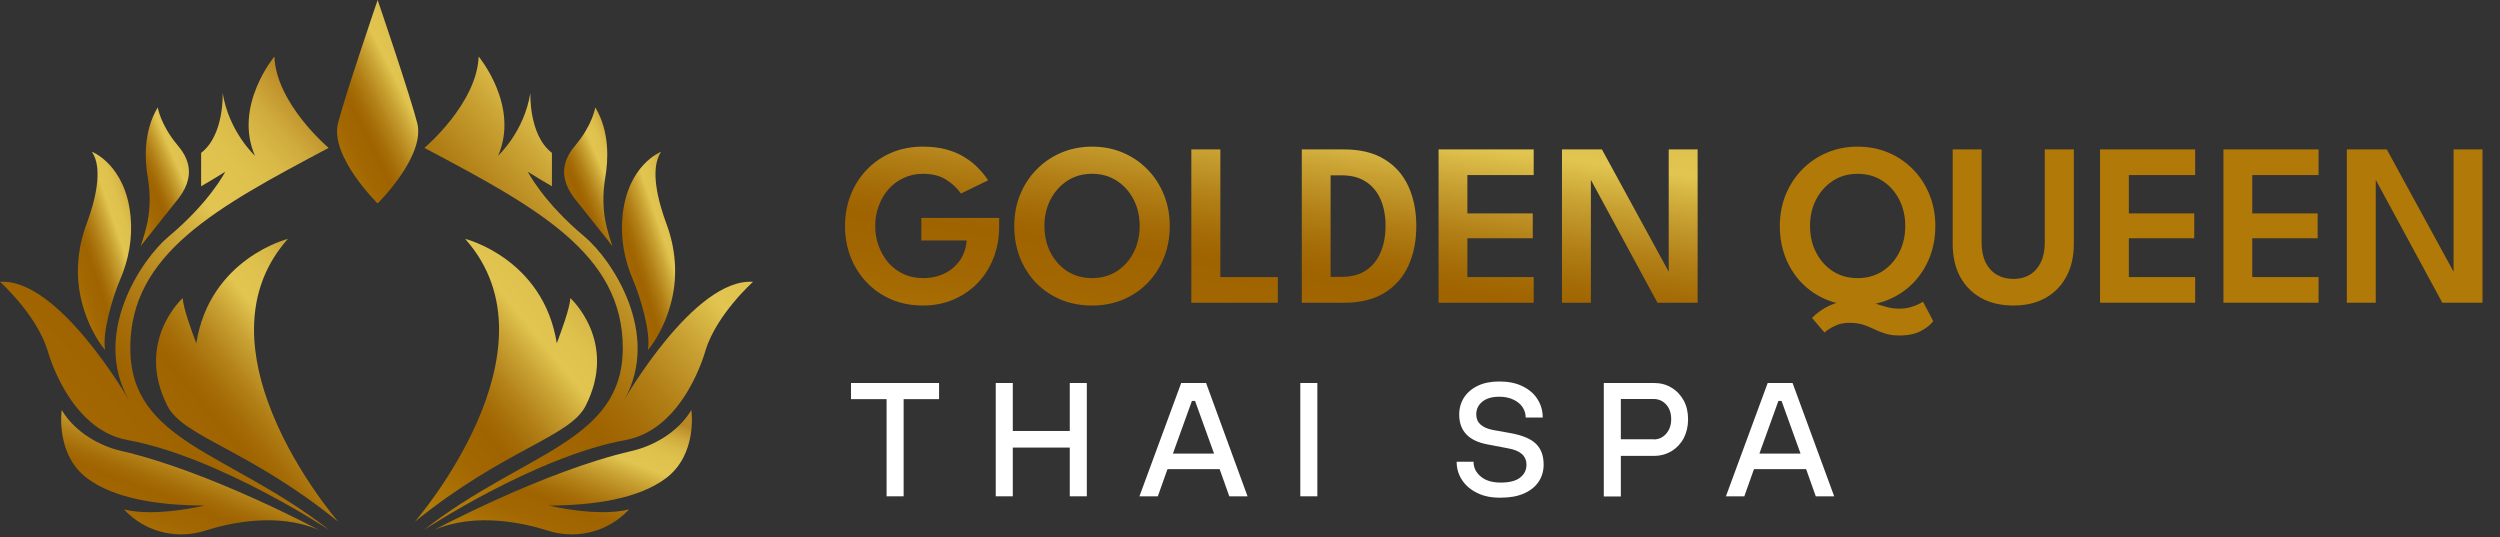 <?xml version="1.0" encoding="UTF-8"?> <svg xmlns="http://www.w3.org/2000/svg" width="768" height="165" viewBox="0 0 768 165" fill="none"><rect x="0" y="0" width="768" height="165" fill="#333333" stroke="none"/><path d="M128.168 37.789C125.957 29.1 116.012 0 116.012 0C116.012 0 106.068 29.1 103.85 37.789C101.251 47.989 116.006 62.497 116.006 62.497C116.006 62.497 130.768 47.989 128.168 37.789Z" fill="url(#paint0_linear_2001_28)"></path><path d="M28.208 46.604C28.208 46.604 38.643 50.547 40.125 66.59C40.734 73.158 39.545 79.761 36.94 85.814C34.507 91.477 31.334 102.324 32.302 107.525C32.302 107.525 27.282 101.988 24.933 91.95C23.134 84.268 23.828 76.226 26.577 68.837C29.075 62.131 31.884 51.866 28.208 46.604Z" fill="url(#paint1_linear_2001_28)"></path><path d="M97.982 162.825C97.982 162.825 64.323 144.757 37.274 138.537C30.742 137.033 23.111 132.904 18.963 125.976C18.963 125.976 16.907 139.592 26.858 146.987C35.29 153.255 48.934 155.25 62.745 155.31C62.745 155.31 47.763 158.948 38.099 156.485C38.099 156.485 38.637 157.114 39.641 158.019C45.988 163.772 54.952 165.6 63.104 162.993C70.09 160.764 85.139 157.228 97.982 162.825Z" fill="url(#paint2_linear_2001_28)"></path><path d="M48.462 32.989C48.462 32.989 49.263 38.293 54.552 44.609C57.397 48.007 61.108 53.885 53.733 62.335L43.197 75.603C43.197 75.603 44.075 73.253 44.912 69.957C46.191 64.918 46.281 59.662 45.396 54.533C44.506 49.421 43.938 40.504 48.462 32.989Z" fill="url(#paint3_linear_2001_28)"></path><path d="M40.017 106.926C40.017 77.946 66.373 63.773 100.964 45.43C100.964 45.43 84.87 31.916 84.29 17.378C84.29 17.378 71.644 32.522 78.32 47.839C78.32 47.839 70.317 40.504 68.405 28.531C68.405 28.531 68.961 41.487 61.783 46.964V57.223C63.737 56.091 66.385 54.527 69.188 52.771C69.188 52.771 64.49 62.065 51.803 72.666C43.376 79.707 28.095 102.599 39.575 122.842C39.575 122.842 18.084 85.347 0 86.575C0 86.575 11.062 96.433 14.576 107.531C14.576 107.531 20.959 131.849 39.163 135.175C67.084 140.281 101.131 162.819 101.131 162.819C70.568 138.872 40.017 135.906 40.017 106.926Z" fill="url(#paint4_linear_2001_28)"></path><path d="M203.129 46.604C203.129 46.604 192.694 50.547 191.212 66.59C190.602 73.158 191.792 79.761 194.397 85.814C196.83 91.477 200.003 102.324 199.035 107.525C199.035 107.525 204.055 101.988 206.404 91.95C208.203 84.268 207.509 76.226 204.76 68.837C202.262 62.131 199.459 51.866 203.129 46.604Z" fill="url(#paint5_linear_2001_28)"></path><path d="M133.355 162.825C133.355 162.825 167.014 144.757 194.062 138.537C200.594 137.033 208.226 132.904 212.374 125.976C212.374 125.976 214.43 139.592 204.479 146.987C196.046 153.255 182.403 155.25 168.591 155.31C168.591 155.31 183.574 158.948 193.238 156.485C193.238 156.485 192.7 157.114 191.696 158.019C185.349 163.772 176.384 165.6 168.233 162.993C161.252 160.764 146.198 157.228 133.355 162.825Z" fill="url(#paint6_linear_2001_28)"></path><path d="M182.875 32.989C182.875 32.989 182.074 38.293 176.785 44.609C173.94 48.007 170.229 53.885 177.604 62.335L188.14 75.603C188.14 75.603 187.262 73.253 186.425 69.957C185.146 64.918 185.056 59.662 185.941 54.533C186.831 49.421 187.405 40.504 182.875 32.989Z" fill="url(#paint7_linear_2001_28)"></path><path d="M142.899 73.379C142.899 73.379 166.9 79.366 171.048 105.458C172.327 101.988 175.052 94.785 175.213 91.579C175.213 91.579 189.963 104.847 179.905 124.682C175.04 134.276 154.93 138.004 127.457 160.254C127.451 160.248 173.295 107.531 142.899 73.379Z" fill="url(#paint8_linear_2001_28)"></path><path d="M191.319 106.926C191.319 77.946 164.964 63.773 130.373 45.43C130.373 45.43 146.467 31.916 147.047 17.378C147.047 17.378 159.693 32.522 153.017 47.839C153.017 47.839 161.02 40.504 162.932 28.531C162.932 28.531 162.376 41.487 169.554 46.964V57.223C167.599 56.091 164.952 54.527 162.149 52.771C162.149 52.771 166.846 62.065 179.534 72.666C187.961 79.707 203.242 102.599 191.762 122.842C191.762 122.842 213.252 85.347 231.337 86.575C231.337 86.575 220.275 96.433 216.761 107.531C216.761 107.531 210.378 131.849 192.174 135.175C164.253 140.281 130.206 162.819 130.206 162.819C160.769 138.872 191.319 135.906 191.319 106.926Z" fill="url(#paint9_linear_2001_28)"></path><path d="M82.192 123.148C79.318 115.064 77.537 106.363 78.158 97.805C78.774 89.272 81.774 80.882 88.443 73.385C88.443 73.385 64.443 79.372 60.295 105.464C59.016 101.994 56.291 94.791 56.13 91.585C56.13 91.585 41.38 104.853 51.438 124.688C56.303 134.282 76.413 138.01 103.886 160.26C103.886 160.248 89.501 143.703 82.192 123.148Z" fill="url(#paint10_linear_2001_28)"></path><path d="M283.031 66.954H306.935V69.773C306.935 73.127 306.365 76.267 305.223 79.192C304.105 82.094 302.499 84.651 300.406 86.863C298.313 89.052 295.827 90.764 292.949 92.001C290.095 93.238 286.943 93.856 283.494 93.856C279.95 93.856 276.715 93.226 273.79 91.965C270.864 90.705 268.343 88.956 266.226 86.721C264.109 84.485 262.468 81.892 261.302 78.942C260.16 75.969 259.589 72.794 259.589 69.416C259.589 66.062 260.16 62.911 261.302 59.961C262.468 56.988 264.109 54.395 266.226 52.183C268.343 49.947 270.864 48.199 273.79 46.938C276.715 45.678 279.95 45.048 283.494 45.048C286.23 45.048 288.668 45.345 290.809 45.94C292.949 46.534 294.816 47.343 296.41 48.366C298.028 49.365 299.419 50.483 300.585 51.719C301.774 52.933 302.761 54.158 303.546 55.394L295.197 59.462C294.055 57.797 292.533 56.37 290.63 55.18C288.751 53.991 286.372 53.396 283.494 53.396C281.354 53.396 279.379 53.825 277.572 54.681C275.788 55.513 274.242 56.667 272.933 58.142C271.649 59.616 270.65 61.329 269.936 63.279C269.223 65.206 268.866 67.252 268.866 69.416C268.866 71.605 269.223 73.662 269.936 75.589C270.65 77.515 271.649 79.228 272.933 80.727C274.242 82.201 275.788 83.355 277.572 84.187C279.379 85.02 281.354 85.436 283.494 85.436C285.445 85.436 287.217 85.151 288.811 84.58C290.404 84.009 291.784 83.2 292.949 82.154C294.139 81.107 295.078 79.882 295.768 78.479C296.458 77.052 296.85 75.517 296.945 73.876H283.031V66.954ZM320.851 69.416C320.851 72.413 321.47 75.125 322.707 77.551C323.967 79.977 325.692 81.904 327.88 83.331C330.068 84.734 332.602 85.436 335.48 85.436C338.358 85.436 340.891 84.734 343.079 83.331C345.291 81.904 347.016 79.977 348.253 77.551C349.49 75.125 350.108 72.413 350.108 69.416C350.108 66.419 349.49 63.719 348.253 61.317C347.016 58.891 345.291 56.964 343.079 55.537C340.891 54.11 338.358 53.396 335.48 53.396C332.602 53.396 330.068 54.11 327.88 55.537C325.692 56.964 323.967 58.891 322.707 61.317C321.47 63.719 320.851 66.419 320.851 69.416ZM311.575 69.416C311.575 65.991 312.169 62.804 313.359 59.854C314.572 56.881 316.261 54.288 318.425 52.076C320.59 49.864 323.123 48.14 326.025 46.903C328.95 45.666 332.102 45.048 335.48 45.048C338.905 45.048 342.068 45.666 344.97 46.903C347.872 48.14 350.393 49.864 352.534 52.076C354.699 54.288 356.376 56.881 357.565 59.854C358.754 62.804 359.349 65.991 359.349 69.416C359.349 72.865 358.766 76.076 357.601 79.049C356.435 81.999 354.782 84.592 352.641 86.828C350.5 89.04 347.979 90.764 345.077 92.001C342.175 93.238 338.976 93.856 335.48 93.856C331.936 93.856 328.701 93.238 325.775 92.001C322.873 90.764 320.352 89.04 318.211 86.828C316.094 84.592 314.453 81.999 313.287 79.049C312.146 76.076 311.575 72.865 311.575 69.416ZM365.976 45.904H374.896V85.115H392.557V93H365.976V45.904ZM399.91 45.904H412.897C417.916 45.904 422.054 46.915 425.313 48.937C428.595 50.935 431.045 53.706 432.663 57.25C434.28 60.794 435.089 64.849 435.089 69.416C435.089 74.007 434.28 78.074 432.663 81.618C431.045 85.162 428.595 87.945 425.313 89.967C422.054 91.989 417.916 93 412.897 93H399.91V45.904ZM408.758 53.86V85.044H412.112C415.18 85.044 417.701 84.378 419.676 83.046C421.674 81.69 423.16 79.835 424.136 77.48C425.135 75.125 425.634 72.461 425.634 69.488C425.658 66.491 425.182 63.815 424.207 61.46C423.232 59.105 421.733 57.25 419.711 55.894C417.713 54.538 415.18 53.86 412.112 53.86H408.758ZM441.93 45.904H471.151V53.789H450.778V65.563H470.865V73.198H450.778V85.115H471.151V93H441.93V45.904ZM488.116 54.146L488.723 54.253V93H479.839V45.904H492.112L513.234 84.58L512.628 84.722V45.904H521.512V93H509.167L488.116 54.146Z" fill="url(#paint11_linear_2001_28)"></path><path d="M583.441 94.82C584.797 94.82 585.998 94.653 587.044 94.32C588.115 94.011 588.971 93.678 589.613 93.321C590.255 92.988 590.624 92.762 590.719 92.643L593.895 98.637C593.229 99.636 592.016 100.623 590.255 101.599C588.495 102.574 586.236 103.061 583.476 103.061C581.764 103.061 580.301 102.859 579.088 102.455C577.875 102.074 576.745 101.622 575.698 101.099C574.676 100.6 573.57 100.148 572.38 99.743C571.191 99.363 569.764 99.172 568.099 99.172C566.624 99.172 565.328 99.41 564.21 99.886C563.092 100.362 562.2 100.837 561.534 101.313C560.892 101.789 560.547 102.074 560.499 102.169L556.646 97.674C558.144 96.104 560 94.808 562.212 93.785C564.448 92.786 567.005 92.286 569.883 92.286C571.809 92.286 573.498 92.501 574.949 92.929C576.4 93.357 577.792 93.773 579.124 94.177C580.456 94.606 581.895 94.82 583.441 94.82ZM556.039 69.416C556.039 72.413 556.658 75.125 557.895 77.551C559.155 79.977 560.88 81.904 563.068 83.331C565.256 84.734 567.79 85.436 570.668 85.436C573.546 85.436 576.079 84.734 578.267 83.331C580.479 81.904 582.204 79.977 583.441 77.551C584.678 75.125 585.296 72.413 585.296 69.416C585.296 66.419 584.678 63.719 583.441 61.317C582.204 58.891 580.479 56.964 578.267 55.537C576.079 54.11 573.546 53.396 570.668 53.396C567.79 53.396 565.256 54.11 563.068 55.537C560.88 56.964 559.155 58.891 557.895 61.317C556.658 63.719 556.039 66.419 556.039 69.416ZM546.763 69.416C546.763 65.991 547.357 62.804 548.547 59.854C549.76 56.881 551.449 54.288 553.613 52.076C555.778 49.864 558.311 48.14 561.213 46.903C564.138 45.666 567.29 45.048 570.668 45.048C574.093 45.048 577.256 45.666 580.158 46.903C583.06 48.14 585.581 49.864 587.722 52.076C589.887 54.288 591.564 56.881 592.753 59.854C593.942 62.804 594.537 65.991 594.537 69.416C594.537 72.865 593.954 76.076 592.789 79.049C591.623 81.999 589.97 84.592 587.829 86.828C585.689 89.04 583.167 90.764 580.265 92.001C577.363 93.238 574.164 93.856 570.668 93.856C567.124 93.856 563.889 93.238 560.963 92.001C558.061 90.764 555.54 89.04 553.399 86.828C551.282 84.592 549.641 81.999 548.475 79.049C547.334 76.076 546.763 72.865 546.763 69.416ZM628.159 45.904H637.079V74.947C637.079 78.824 636.306 82.177 634.76 85.008C633.238 87.838 631.085 90.027 628.302 91.573C625.543 93.095 622.284 93.856 618.526 93.856C614.744 93.856 611.45 93.095 608.643 91.573C605.86 90.027 603.695 87.838 602.149 85.008C600.627 82.177 599.866 78.824 599.866 74.947V45.904H608.75V74.483C608.75 76.861 609.154 78.895 609.963 80.584C610.796 82.249 611.949 83.521 613.424 84.401C614.899 85.258 616.599 85.686 618.526 85.686C620.429 85.686 622.106 85.258 623.557 84.401C625.008 83.521 626.137 82.249 626.946 80.584C627.755 78.895 628.159 76.861 628.159 74.483V45.904ZM645.132 45.904H674.353V53.789H653.981V65.563H674.068V73.198H653.981V85.115H674.353V93H645.132V45.904ZM683.041 45.904H712.262V53.789H691.89V65.563H711.977V73.198H691.89V85.115H712.262V93H683.041V45.904ZM729.228 54.146L729.834 54.253V93H720.95V45.904H733.224L754.345 84.58L753.739 84.722V45.904H762.623V93H750.278L729.228 54.146Z" fill="#B07908"></path><path d="M277.595 152.465H272.362V122.616H261.431V117.657H288.48V122.616H277.595V152.465Z" fill="white"></path><path d="M311.128 152.465H305.895V117.657H311.128V132.396H328.636V117.657H333.87V152.465H328.636V137.494H311.128V152.465Z" fill="white"></path><path d="M383.243 152.465H377.638L374.674 144.122H358.649L355.684 152.465H350.034L362.863 117.657H370.506L383.243 152.465ZM366.152 123.172L360.316 139.348H372.96L367.124 123.172H366.152Z" fill="white"></path><path d="M404.687 152.465H399.453V117.657H404.687V152.465Z" fill="white"></path><path d="M453.828 151.446C451.79 150.472 450.216 149.128 449.104 147.413C447.992 145.698 447.483 143.844 447.483 141.851H452.67C452.67 143.659 453.411 145.142 454.894 146.394C456.376 147.645 458.414 148.247 461.054 148.247C463.694 148.247 465.685 147.738 466.982 146.718C468.279 145.698 468.927 144.401 468.927 142.778C468.927 140.044 467.028 138.375 463.277 137.726L456.978 136.521C451.188 135.455 448.27 132.396 448.27 127.344C448.27 125.397 448.78 123.636 449.752 122.106C450.771 120.577 452.161 119.372 454.014 118.491C455.866 117.61 458.043 117.193 460.59 117.193C463.323 117.193 465.685 117.657 467.677 118.63C469.668 119.603 471.243 120.901 472.308 122.616C473.374 124.285 473.929 126.185 473.929 128.271H468.696C468.696 127.112 468.372 126.046 467.723 125.073C467.075 124.099 466.148 123.358 464.898 122.755C463.647 122.153 462.211 121.875 460.59 121.875C458.321 121.875 456.607 122.384 455.357 123.404C454.106 124.424 453.504 125.722 453.504 127.344C453.504 129.847 455.264 131.469 458.784 132.118L464.249 133.091C467.723 133.74 470.27 134.806 471.845 136.336C473.42 137.865 474.207 139.997 474.207 142.732C474.207 144.679 473.698 146.44 472.679 147.969C471.66 149.499 470.178 150.704 468.186 151.585C466.195 152.465 463.833 152.882 461.1 152.882C458.275 152.929 455.866 152.465 453.828 151.446Z" fill="white"></path><path d="M492.688 152.465V117.657H508.157C510.103 117.657 511.909 118.12 513.484 119.094C515.058 120.021 516.309 121.365 517.235 123.033C518.162 124.748 518.578 126.649 518.578 128.827C518.578 131.005 518.115 132.906 517.235 134.621C516.309 136.336 515.058 137.633 513.484 138.607C511.909 139.534 510.103 140.044 508.157 140.044H497.921V152.512H492.688V152.465ZM508.018 134.992C509.501 134.992 510.797 134.435 511.816 133.277C512.835 132.118 513.391 130.635 513.391 128.781C513.391 126.927 512.882 125.444 511.863 124.285C510.844 123.172 509.547 122.57 508.018 122.57H497.921V134.945H508.018V134.992Z" fill="white"></path><path d="M563.459 152.465H557.808L554.844 144.122H538.819L535.854 152.465H530.204L543.033 117.657H550.675L563.459 152.465ZM546.322 123.172L540.486 139.348H553.13L547.294 123.172H546.322Z" fill="white"></path><defs><linearGradient id="paint0_linear_2001_28" x1="104.266" y1="55.551" x2="142.187" y2="36.329" gradientUnits="userSpaceOnUse"><stop stop-color="#B07908"></stop><stop offset="0.027" stop-color="#AE7607"></stop><stop offset="0.186" stop-color="#A36802"></stop><stop offset="0.324" stop-color="#9F6300"></stop><stop offset="0.387" stop-color="#A46B06"></stop><stop offset="0.482" stop-color="#B28017"></stop><stop offset="0.599" stop-color="#C9A233"></stop><stop offset="0.698" stop-color="#E1C550"></stop><stop offset="0.795" stop-color="#DFC24E"></stop><stop offset="0.863" stop-color="#D9B947"></stop><stop offset="0.923" stop-color="#CFA93C"></stop><stop offset="0.978" stop-color="#C0932C"></stop><stop offset="1" stop-color="#B98824"></stop></linearGradient><linearGradient id="paint1_linear_2001_28" x1="24.412" y1="100.755" x2="52.405" y2="91.212" gradientUnits="userSpaceOnUse"><stop stop-color="#B07908"></stop><stop offset="0.027" stop-color="#AE7607"></stop><stop offset="0.186" stop-color="#A36802"></stop><stop offset="0.324" stop-color="#9F6300"></stop><stop offset="0.387" stop-color="#A46B06"></stop><stop offset="0.482" stop-color="#B28017"></stop><stop offset="0.599" stop-color="#C9A233"></stop><stop offset="0.698" stop-color="#E1C550"></stop><stop offset="0.795" stop-color="#DFC24E"></stop><stop offset="0.863" stop-color="#D9B947"></stop><stop offset="0.923" stop-color="#CFA93C"></stop><stop offset="0.978" stop-color="#C0932C"></stop><stop offset="1" stop-color="#B98824"></stop></linearGradient><linearGradient id="paint2_linear_2001_28" x1="21.083" y1="159.912" x2="40.134" y2="109.697" gradientUnits="userSpaceOnUse"><stop stop-color="#B07908"></stop><stop offset="0.027" stop-color="#AE7607"></stop><stop offset="0.186" stop-color="#A36802"></stop><stop offset="0.324" stop-color="#9F6300"></stop><stop offset="0.387" stop-color="#A46B06"></stop><stop offset="0.482" stop-color="#B28017"></stop><stop offset="0.599" stop-color="#C9A233"></stop><stop offset="0.698" stop-color="#E1C550"></stop><stop offset="0.795" stop-color="#DFC24E"></stop><stop offset="0.863" stop-color="#D9B947"></stop><stop offset="0.923" stop-color="#CFA93C"></stop><stop offset="0.978" stop-color="#C0932C"></stop><stop offset="1" stop-color="#B98824"></stop></linearGradient><linearGradient id="paint3_linear_2001_28" x1="43.627" y1="70.867" x2="67.365" y2="60.355" gradientUnits="userSpaceOnUse"><stop stop-color="#B07908"></stop><stop offset="0.027" stop-color="#AE7607"></stop><stop offset="0.186" stop-color="#A36802"></stop><stop offset="0.324" stop-color="#9F6300"></stop><stop offset="0.387" stop-color="#A46B06"></stop><stop offset="0.482" stop-color="#B28017"></stop><stop offset="0.599" stop-color="#C9A233"></stop><stop offset="0.698" stop-color="#E1C550"></stop><stop offset="0.795" stop-color="#DFC24E"></stop><stop offset="0.863" stop-color="#D9B947"></stop><stop offset="0.923" stop-color="#CFA93C"></stop><stop offset="0.978" stop-color="#C0932C"></stop><stop offset="1" stop-color="#B98824"></stop></linearGradient><linearGradient id="paint4_linear_2001_28" x1="2.931" y1="146.655" x2="111.511" y2="50.719" gradientUnits="userSpaceOnUse"><stop stop-color="#B07908"></stop><stop offset="0.027" stop-color="#AE7607"></stop><stop offset="0.186" stop-color="#A36802"></stop><stop offset="0.324" stop-color="#9F6300"></stop><stop offset="0.387" stop-color="#A46B06"></stop><stop offset="0.482" stop-color="#B28017"></stop><stop offset="0.599" stop-color="#C9A233"></stop><stop offset="0.698" stop-color="#E1C550"></stop><stop offset="0.795" stop-color="#DFC24E"></stop><stop offset="0.863" stop-color="#D9B947"></stop><stop offset="0.923" stop-color="#CFA93C"></stop><stop offset="0.978" stop-color="#C0932C"></stop><stop offset="1" stop-color="#B98824"></stop></linearGradient><linearGradient id="paint5_linear_2001_28" x1="191.529" y1="100.755" x2="219.523" y2="91.212" gradientUnits="userSpaceOnUse"><stop stop-color="#B07908"></stop><stop offset="0.027" stop-color="#AE7607"></stop><stop offset="0.186" stop-color="#A36802"></stop><stop offset="0.324" stop-color="#9F6300"></stop><stop offset="0.387" stop-color="#A46B06"></stop><stop offset="0.482" stop-color="#B28017"></stop><stop offset="0.599" stop-color="#C9A233"></stop><stop offset="0.698" stop-color="#E1C550"></stop><stop offset="0.795" stop-color="#DFC24E"></stop><stop offset="0.863" stop-color="#D9B947"></stop><stop offset="0.923" stop-color="#CFA93C"></stop><stop offset="0.978" stop-color="#C0932C"></stop><stop offset="1" stop-color="#B98824"></stop></linearGradient><linearGradient id="paint6_linear_2001_28" x1="135.65" y1="159.912" x2="154.702" y2="109.697" gradientUnits="userSpaceOnUse"><stop stop-color="#B07908"></stop><stop offset="0.027" stop-color="#AE7607"></stop><stop offset="0.186" stop-color="#A36802"></stop><stop offset="0.324" stop-color="#9F6300"></stop><stop offset="0.387" stop-color="#A46B06"></stop><stop offset="0.482" stop-color="#B28017"></stop><stop offset="0.599" stop-color="#C9A233"></stop><stop offset="0.698" stop-color="#E1C550"></stop><stop offset="0.795" stop-color="#DFC24E"></stop><stop offset="0.863" stop-color="#D9B947"></stop><stop offset="0.923" stop-color="#CFA93C"></stop><stop offset="0.978" stop-color="#C0932C"></stop><stop offset="1" stop-color="#B98824"></stop></linearGradient><linearGradient id="paint7_linear_2001_28" x1="173.72" y1="70.867" x2="197.457" y2="60.355" gradientUnits="userSpaceOnUse"><stop stop-color="#B07908"></stop><stop offset="0.027" stop-color="#AE7607"></stop><stop offset="0.186" stop-color="#A36802"></stop><stop offset="0.324" stop-color="#9F6300"></stop><stop offset="0.387" stop-color="#A46B06"></stop><stop offset="0.482" stop-color="#B28017"></stop><stop offset="0.599" stop-color="#C9A233"></stop><stop offset="0.698" stop-color="#E1C550"></stop><stop offset="0.795" stop-color="#DFC24E"></stop><stop offset="0.863" stop-color="#D9B947"></stop><stop offset="0.923" stop-color="#CFA93C"></stop><stop offset="0.978" stop-color="#C0932C"></stop><stop offset="1" stop-color="#B98824"></stop></linearGradient><linearGradient id="paint8_linear_2001_28" x1="129.079" y1="150.599" x2="193.144" y2="98.162" gradientUnits="userSpaceOnUse"><stop stop-color="#B07908"></stop><stop offset="0.027" stop-color="#AE7607"></stop><stop offset="0.186" stop-color="#A36802"></stop><stop offset="0.324" stop-color="#9F6300"></stop><stop offset="0.387" stop-color="#A46B06"></stop><stop offset="0.482" stop-color="#B28017"></stop><stop offset="0.599" stop-color="#C9A233"></stop><stop offset="0.698" stop-color="#E1C550"></stop><stop offset="0.795" stop-color="#DFC24E"></stop><stop offset="0.863" stop-color="#D9B947"></stop><stop offset="0.923" stop-color="#CFA93C"></stop><stop offset="0.978" stop-color="#C0932C"></stop><stop offset="1" stop-color="#B98824"></stop></linearGradient><linearGradient id="paint9_linear_2001_28" x1="133.137" y1="146.655" x2="241.717" y2="50.719" gradientUnits="userSpaceOnUse"><stop stop-color="#B07908"></stop><stop offset="0.027" stop-color="#AE7607"></stop><stop offset="0.186" stop-color="#A36802"></stop><stop offset="0.324" stop-color="#9F6300"></stop><stop offset="0.387" stop-color="#A46B06"></stop><stop offset="0.482" stop-color="#B28017"></stop><stop offset="0.599" stop-color="#C9A233"></stop><stop offset="0.698" stop-color="#E1C550"></stop><stop offset="0.795" stop-color="#DFC24E"></stop><stop offset="0.863" stop-color="#D9B947"></stop><stop offset="0.923" stop-color="#CFA93C"></stop><stop offset="0.978" stop-color="#C0932C"></stop><stop offset="1" stop-color="#B98824"></stop></linearGradient><linearGradient id="paint10_linear_2001_28" x1="49.549" y1="150.605" x2="113.614" y2="98.168" gradientUnits="userSpaceOnUse"><stop stop-color="#B07908"></stop><stop offset="0.027" stop-color="#AE7607"></stop><stop offset="0.186" stop-color="#A36802"></stop><stop offset="0.324" stop-color="#9F6300"></stop><stop offset="0.387" stop-color="#A46B06"></stop><stop offset="0.482" stop-color="#B28017"></stop><stop offset="0.599" stop-color="#C9A233"></stop><stop offset="0.698" stop-color="#E1C550"></stop><stop offset="0.795" stop-color="#DFC24E"></stop><stop offset="0.863" stop-color="#D9B947"></stop><stop offset="0.923" stop-color="#CFA93C"></stop><stop offset="0.978" stop-color="#C0932C"></stop><stop offset="1" stop-color="#B98824"></stop></linearGradient><linearGradient id="paint11_linear_2001_28" x1="178.185" y1="93.325" x2="194.769" y2="-27.464" gradientUnits="userSpaceOnUse"><stop stop-color="#B07908"></stop><stop offset="0.027" stop-color="#AE7607"></stop><stop offset="0.186" stop-color="#A36802"></stop><stop offset="0.324" stop-color="#9F6300"></stop><stop offset="0.387" stop-color="#A46B06"></stop><stop offset="0.482" stop-color="#B28017"></stop><stop offset="0.599" stop-color="#C9A233"></stop><stop offset="0.698" stop-color="#E1C550"></stop><stop offset="0.795" stop-color="#DFC24E"></stop><stop offset="0.863" stop-color="#D9B947"></stop><stop offset="0.923" stop-color="#CFA93C"></stop><stop offset="0.978" stop-color="#C0932C"></stop><stop offset="1" stop-color="#B98824"></stop></linearGradient></defs></svg> 